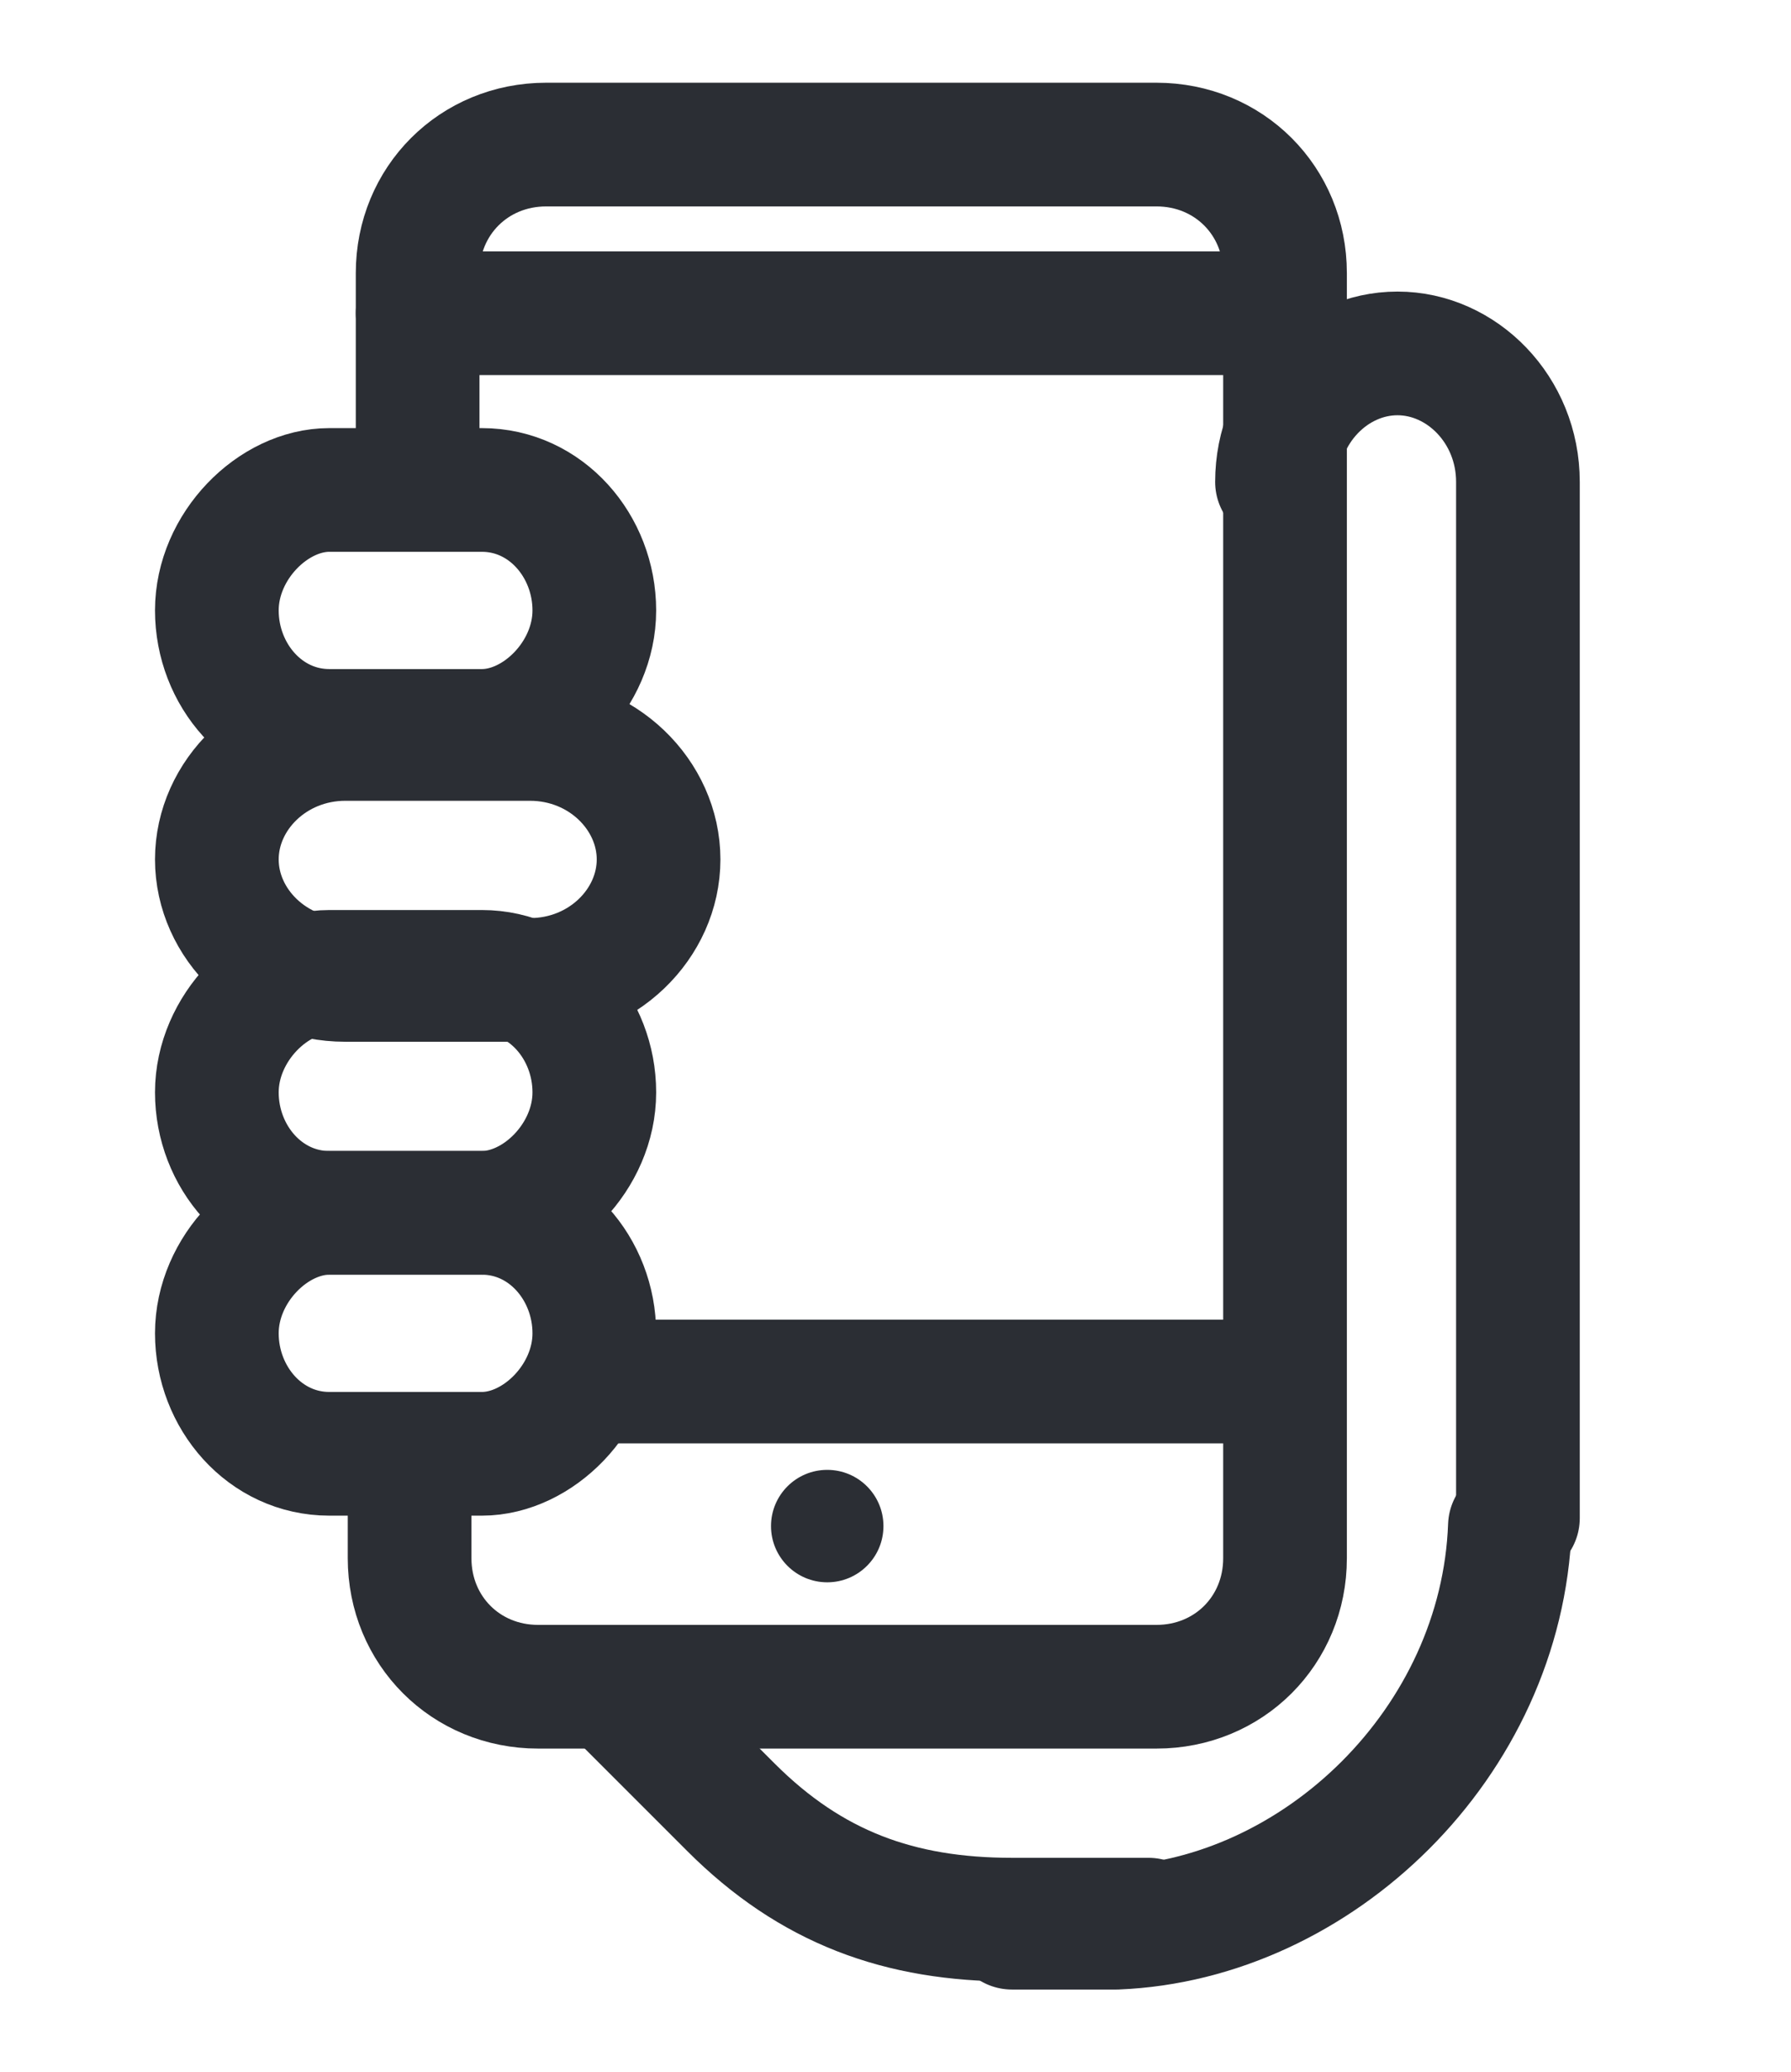 <?xml version="1.0" encoding="utf-8"?>
<!-- Generator: Adobe Illustrator 24.3.0, SVG Export Plug-In . SVG Version: 6.00 Build 0)  -->
<svg version="1.1" id="Laag_1" xmlns="http://www.w3.org/2000/svg" xmlns:xlink="http://www.w3.org/1999/xlink" x="0px" y="0px"
	 viewBox="0 0 22.3 25.8" style="enable-background:new 0 0 22.3 25.8;" xml:space="preserve">
<style type="text/css">
	.st0{fill:#2B2E34;}
	.st1{fill:none;stroke:#2B2E34;stroke-width:1.54;stroke-linecap:round;stroke-linejoin:round;}
</style>
<g>
	<rect x="32" y="3.6" class="st0" width="2.3" height="2.3"/>
	<rect x="36" y="3.6" class="st0" width="9.6" height="2.3"/>
	<rect x="32" y="9.2" class="st0" width="2.3" height="2.3"/>
	<rect x="36" y="9.2" class="st0" width="9.6" height="2.3"/>
	<rect x="32" y="14.9" class="st0" width="2.3" height="2.3"/>
	<rect x="36" y="14.9" class="st0" width="9.6" height="2.3"/>
</g>
<path class="st1" d="M5.2,6V3.9V3.4c0-0.9,0.7-1.6,1.6-1.6h7.6c0.9,0,1.6,0.7,1.6,1.6v16c0,0.9-0.7,1.6-1.6,1.6H6.7
	c-0.9,0-1.6-0.7-1.6-1.6v-1"/>
<line class="st1" x1="15.9" y1="3.9" x2="5.2" y2="3.9"/>
<line class="st1" x1="15.7" y1="17.2" x2="7.4" y2="17.2"/>
<circle class="st0" cx="10.3" cy="19" r="0.7"/>
<g>
	<path class="st1" d="M7.7,21.1c0.5,0.5,1,1,1.4,1.4c1,1,2.1,1.4,3.5,1.4c0.6,0,1.1,0,1.7,0"/>
	<path class="st1" d="M12.6,24c0.4,0,0.9,0,1.3,0c2.5-0.1,4.8-2.3,4.9-5"/>
</g>
<g>
	<path class="st1" d="M15.9,6c0-0.9,0.7-1.6,1.5-1.6h0c0.8,0,1.5,0.7,1.5,1.6v5.4l0,7.5"/>
</g>
<path class="st1" d="M6.6,12.2c0.9,0,1.6-0.7,1.6-1.5v0c0-0.8-0.7-1.5-1.6-1.5H4.3c-0.9,0-1.6,0.7-1.6,1.5v0c0,0.8,0.7,1.5,1.6,1.5
	H6.6z"/>
<path class="st1" d="M6,9.1c0.7,0,1.4-0.7,1.4-1.5v0c0-0.8-0.6-1.5-1.4-1.5H4.1c-0.7,0-1.4,0.7-1.4,1.5v0c0,0.8,0.6,1.5,1.4,1.5H6z"
	/>
<path class="st1" d="M6,15.1c0.7,0,1.4-0.7,1.4-1.5v0c0-0.8-0.6-1.5-1.4-1.5H4.1c-0.7,0-1.4,0.7-1.4,1.5v0c0,0.8,0.6,1.5,1.4,1.5H6z
	"/>
<path class="st1" d="M6,18.1c0.7,0,1.4-0.7,1.4-1.5v0c0-0.8-0.6-1.5-1.4-1.5H4.1c-0.7,0-1.4,0.7-1.4,1.5v0c0,0.8,0.6,1.5,1.4,1.5H6z
	"/>
</svg>
